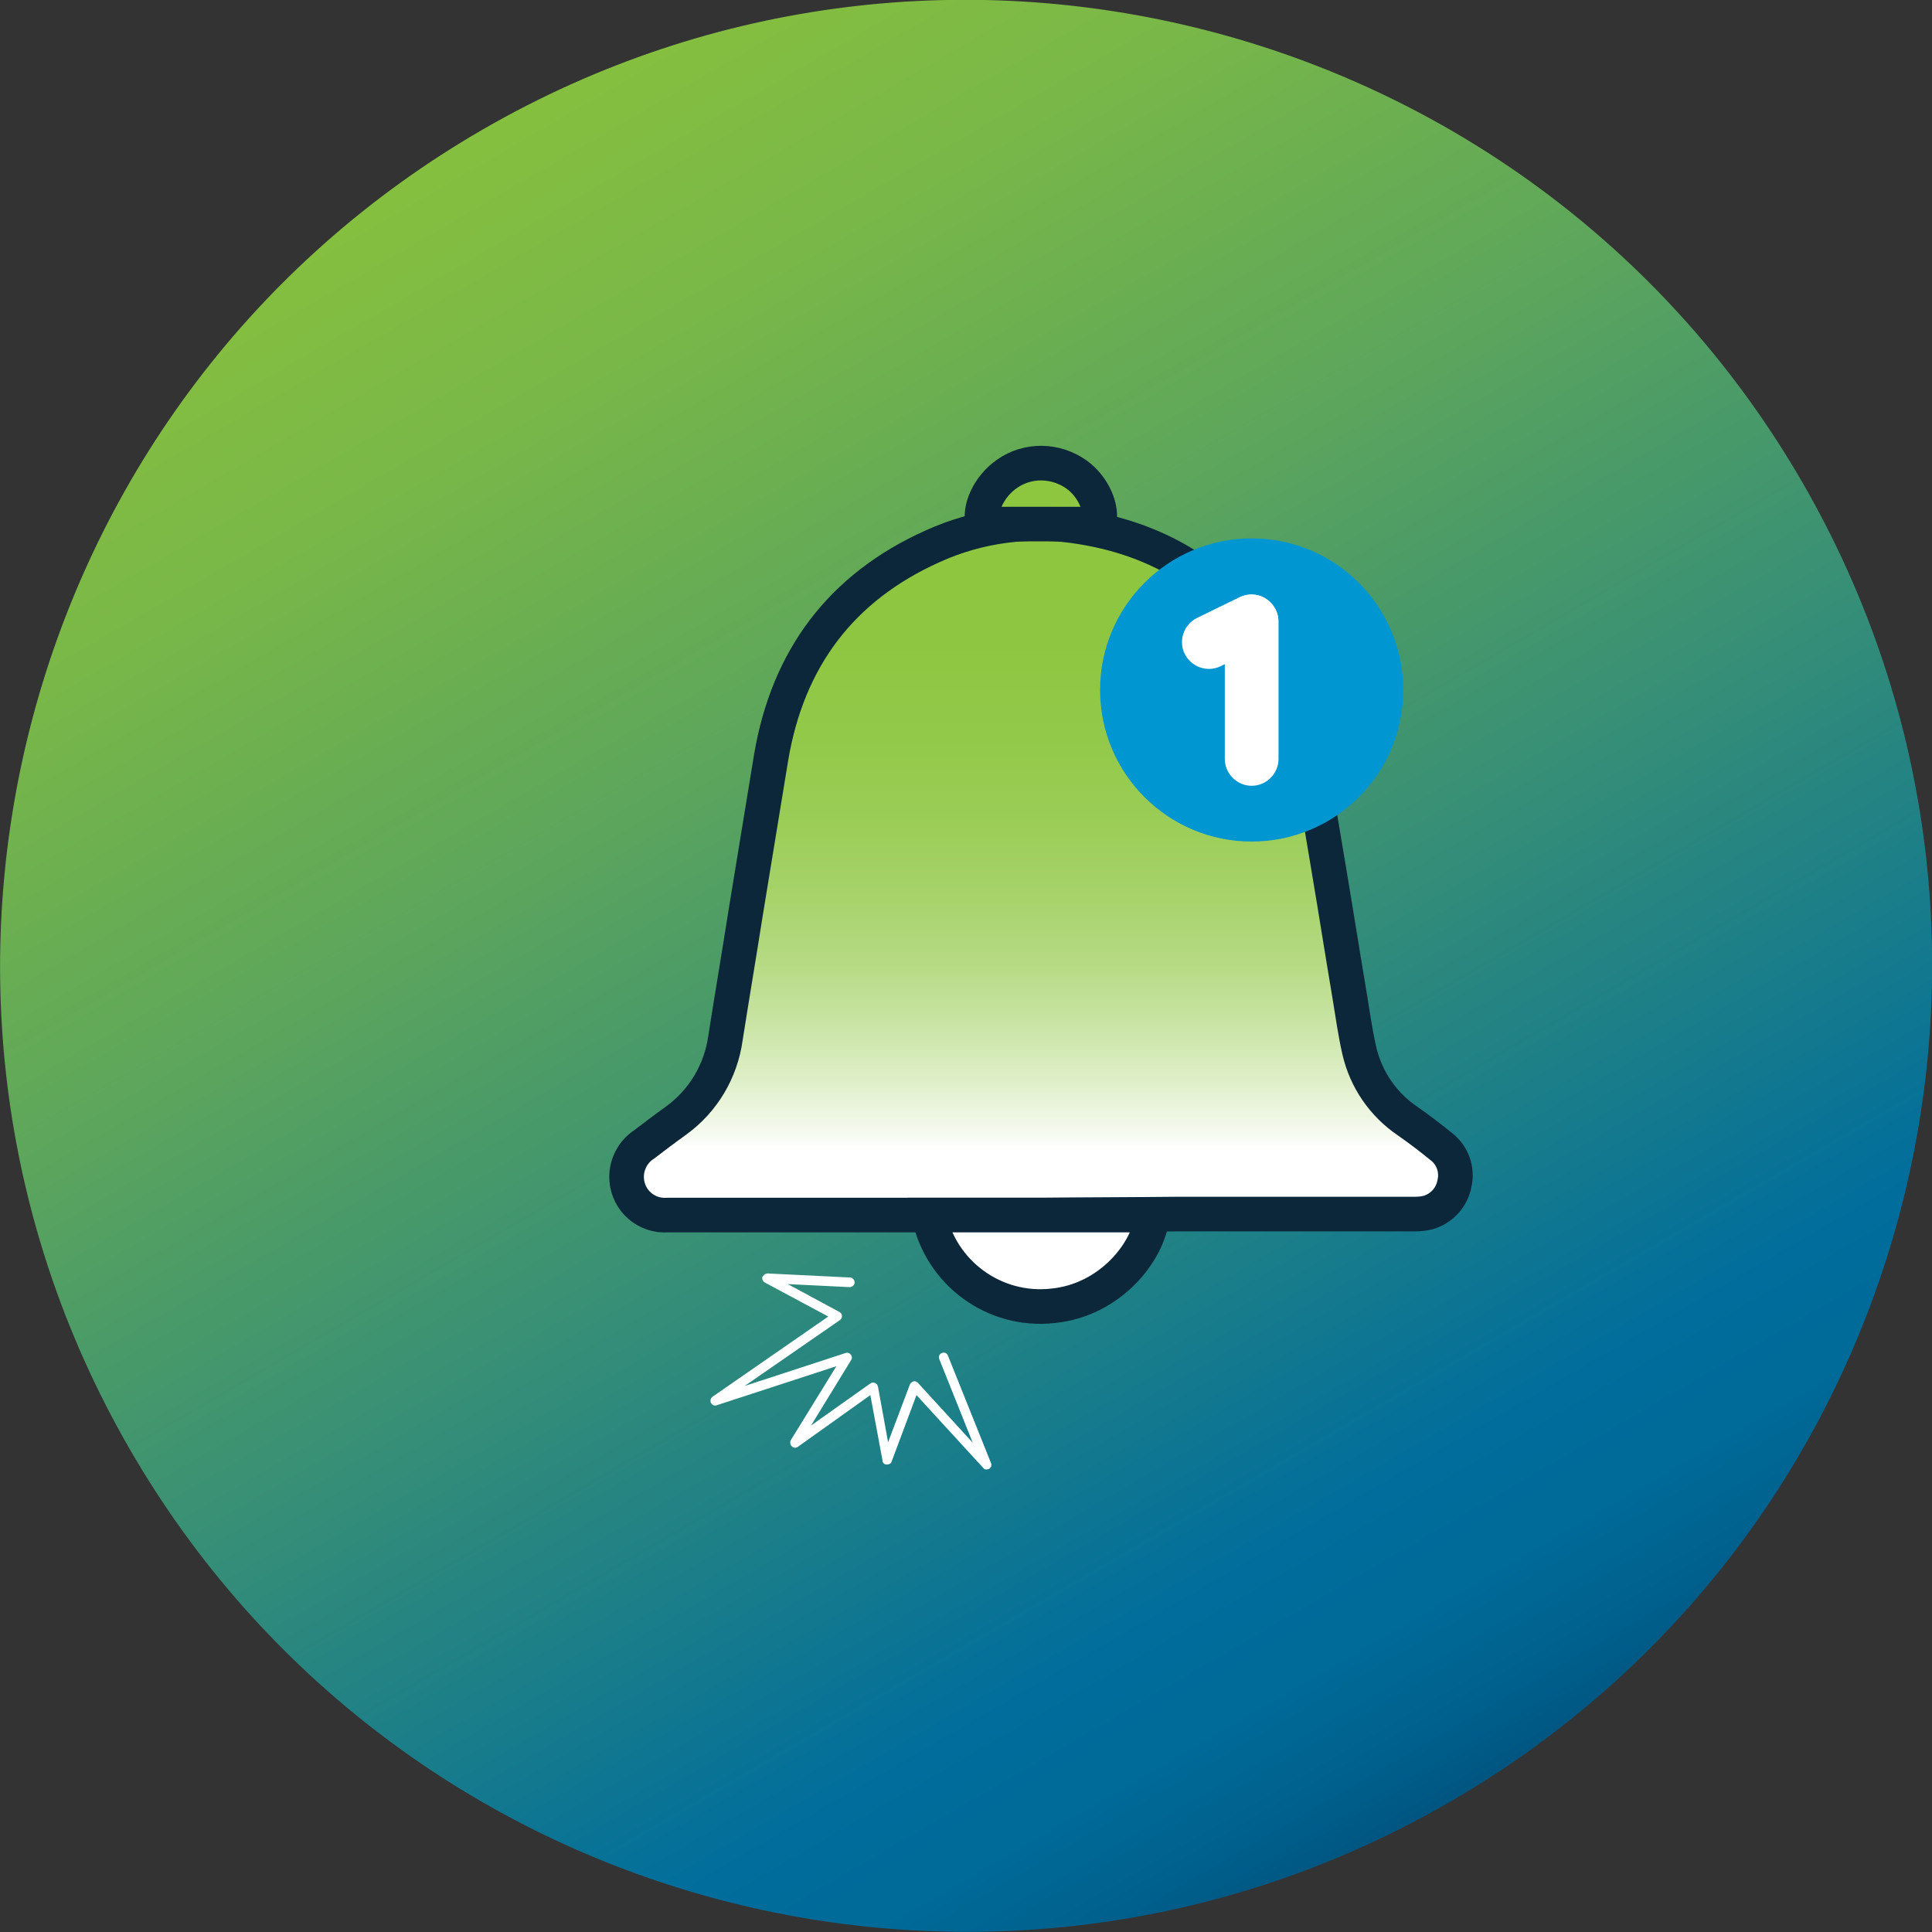 <?xml version="1.0" encoding="UTF-8"?> <svg xmlns="http://www.w3.org/2000/svg" xmlns:xlink="http://www.w3.org/1999/xlink" version="1.1" id="Layer_1" x="0px" y="0px" viewBox="0 0 381.1 381.1" style="enable-background:new 0 0 381.1 381.1;" xml:space="preserve"><rect x="0" y="0" width="381.1" height="381.1" fill="#333333" stroke="none"/> <style type="text/css"> .st0{fill:url(#Path_1125_00000101796572770481746230000018317338049784986523_);} .st1{clip-path:url(#SVGID_00000023267240076417913410000013288009050334627758_);} .st2{fill:#A3CEEA;} .st3{fill:#FFFFFF;} .st4{fill:url(#Path_2032_00000157988463919799152870000005850252865174365070_);stroke:#0D273A;stroke-width:6.829;stroke-miterlimit:10;} .st5{fill:#FFFFFF;stroke:#0D273A;stroke-width:6.829;stroke-miterlimit:10;} .st6{fill:url(#Path_2034_00000089539258087837391190000008741469254216221622_);stroke:#0D273A;stroke-width:6.829;stroke-miterlimit:10;} .st7{fill:#0096D1;} </style> <g id="Group_1769" transform="translate(-224.929 -2953.681)"> <linearGradient id="Path_1125_00000089546967608530347610000002818490393757233568_" gradientUnits="userSpaceOnUse" x1="-448.141" y1="5370.327" x2="-448.141" y2="5368.961" gradientTransform="matrix(241.621 -139.5 -139.5 -241.621 857761.188 1238047.875)"> <stop offset="5.000000e-03" style="stop-color:#85BF40"></stop> <stop offset="0.123" style="stop-color:#7AB847"></stop> <stop offset="0.325" style="stop-color:#5FA75A"></stop> <stop offset="0.586" style="stop-color:#328C79"></stop> <stop offset="0.843" style="stop-color:#006D9C"></stop> <stop offset="0.905" style="stop-color:#006A98"></stop> <stop offset="0.958" style="stop-color:#00618E"></stop> <stop offset="1" style="stop-color:#005580"></stop> </linearGradient> <path id="Path_1125" style="fill:url(#Path_1125_00000089546967608530347610000002818490393757233568_);" d="M320.2,2979.2 c91.1-52.6,207.7-21.4,260.3,69.7c52.6,91.1,21.4,207.7-69.7,260.3c-91.1,52.6-207.7,21.4-260.3-69.7 C197.9,3148.4,229.1,3031.8,320.2,2979.2z"></path> <g id="TL_Bell" transform="translate(8457.412 4308.277)"> <g> <defs> <rect id="SVGID_1_" x="-8122.3" y="-1236.3" transform="matrix(0.72 -0.694 0.694 0.72 -1432.429 -5946.028)" width="75.5" height="76.8"></rect> </defs> <clipPath id="SVGID_00000137833364405308288010000014037183940465502865_"> <use xlink:href="#SVGID_1_" style="overflow:visible;"></use> </clipPath> <g id="Group_1350" transform="translate(-8112.564 -1228.28)" style="clip-path:url(#SVGID_00000137833364405308288010000014037183940465502865_);"> <path id="Path_2030" class="st2" d="M48.8,61.3L46,44.1l16.8-4.2c2.1-0.5,3.4-2.6,2.9-4.7c-0.3-1.1-0.9-1.9-1.9-2.5l-15.2-8.4 l7.3-15.7c0.7-1.5,0.4-3.2-0.7-4.4l0,0c-1.1-1.2-2.8-1.5-4.3-0.8L34.8,9.9L27-5.5c-1-1.9-3.4-2.7-5.3-1.7c-1,0.5-1.7,1.4-2,2.4 l-4.9,16.6l-17-3.4c-1.6-0.3-3.2,0.4-4,1.7C-7,11.5-7,13.2-6.1,14.5l10,14.1L-9.5,39.8c-1.2,1.1-1.7,2.7-1.3,4.2 c0.5,1.5,1.9,2.6,3.5,2.7l17.3,0.9L10.3,65c0,1,0.4,1.9,1.1,2.6c0.4,0.4,0.9,0.7,1.5,1c1.5,0.6,3.2,0.1,4.3-1.1l11.6-13L42.6,65 c1.3,1,3,1.1,4.4,0.2C48.3,64.4,49.1,62.9,48.8,61.3L48.8,61.3z"></path> </g> </g> <path id="Path_2031" class="st3" d="M-8081.5-1103.3c0.1,0,0.3-0.1,0.4-0.1l16.3,0.8c0.5,0,0.9,0.5,0.9,1c0,0.5-0.5,0.9-1,0.9l0,0 l-12.2-0.6l10.2,5.5c0.3,0.2,0.5,0.4,0.5,0.8c0,0.3-0.1,0.6-0.4,0.8l-18.8,13l19.9-6.5c0.5-0.2,1,0.1,1.2,0.6 c0.1,0.3,0.1,0.5-0.1,0.8l-7.9,12.9l11.7-8.3c0.4-0.3,1-0.2,1.3,0.2c0.1,0.1,0.1,0.2,0.2,0.4l2,11l4.3-11.4 c0.1-0.3,0.4-0.5,0.7-0.6c0.3-0.1,0.6,0,0.9,0.3l10.8,11.8l-6.6-16.5c-0.2-0.5,0-1,0.5-1.2l0,0c0.5-0.2,1,0,1.2,0.5l8.5,21.2 c0.2,0.5,0,1-0.5,1.2c-0.4,0.1-0.8,0.1-1-0.2l-13.2-14.4l-4.9,13.1c-0.1,0.4-0.5,0.6-1,0.6c-0.4,0-0.8-0.3-0.8-0.8l-2.4-12.9 l-14.3,10.2c-0.4,0.3-0.9,0.2-1.2-0.1c-0.3-0.3-0.4-0.8-0.2-1.2l9-14.6l-23.6,7.7c-0.5,0.2-1-0.1-1.2-0.6c-0.1-0.4,0-0.8,0.4-1.1 l22.8-15.8l-12.5-6.7c-0.4-0.2-0.6-0.7-0.5-1.1C-8081.9-1103-8081.7-1103.2-8081.5-1103.3L-8081.5-1103.3z"></path> <g id="jhr2dF" transform="translate(-8090.967 -1236.716)"> <g id="Group_1351" transform="translate(0 0)"> <linearGradient id="Path_2032_00000027587432356133467100000011308895684840858290_" gradientUnits="userSpaceOnUse" x1="-807.37" y1="2286.042" x2="-807.37" y2="2284.403" gradientTransform="matrix(119.718 0 0 -99.834 96720.531 228197.438)"> <stop offset="0" style="stop-color:#8DC63F"></stop> <stop offset="0.22" style="stop-color:#8EC641"></stop> <stop offset="0.34" style="stop-color:#93C949"></stop> <stop offset="0.44" style="stop-color:#9BCD57"></stop> <stop offset="0.53" style="stop-color:#A7D36B"></stop> <stop offset="0.61" style="stop-color:#B6DA84"></stop> <stop offset="0.68" style="stop-color:#C9E4A4"></stop> <stop offset="0.75" style="stop-color:#DFEFC9"></stop> <stop offset="0.82" style="stop-color:#F8FBF3"></stop> <stop offset="0.83" style="stop-color:#FFFFFF"></stop> </linearGradient> <path id="Path_2032" style="fill:url(#Path_2032_00000027587432356133467100000011308895684840858290_);stroke:#0D273A;stroke-width:6.829;stroke-miterlimit:10;" d=" M63.9,121.8H-9.8c-4.2,0.3-7.8-2.8-8.1-7c-0.2-2.7,1.1-5.4,3.4-6.9c2.1-1.6,4.2-3.2,6.3-4.7c5.4-3.9,8.9-9.8,9.8-16.4 c1.3-8.3,2.7-16.5,4-24.8c1.7-10.2,3.3-20.3,5-30.5c3.3-19.5,13.8-33.5,31.8-41.6c9.2-4.2,19.5-5.5,29.5-3.8 c17.3,2.8,30.2,11.9,38.9,27c3.3,5.9,5.4,12.5,6.3,19.2c1.1,7.1,2.3,14.2,3.5,21.3c1.4,8.3,2.7,16.6,4.1,24.9 c0.6,3.6,1.1,7.3,1.9,10.8c1.3,5.7,4.7,10.7,9.6,14c2.3,1.6,4.5,3.3,6.6,5c2.2,1.7,3.2,4.5,2.6,7.2c-0.5,2.8-2.5,5-5.2,5.8 c-0.8,0.2-1.7,0.3-2.5,0.3c-15.5,0-31.1,0-46.6,0C82,121.7,73,121.7,63.9,121.8L63.9,121.8L63.9,121.8z"></path> <path id="Path_2033" class="st5" d="M41.7,121.8h44.1c-0.7,7.3-8.4,16.8-19.6,17.9C54.6,141,44,133.2,41.7,121.8z"></path> <linearGradient id="Path_2034_00000041256707201972764940000011029362259243874441_" gradientUnits="userSpaceOnUse" x1="-773.463" y1="2077.49" x2="-772.097" y2="2077.49" gradientTransform="matrix(17.071 0 0 -8.833 13267.159 18329.412)"> <stop offset="0" style="stop-color:#8DC63F"></stop> <stop offset="0.26" style="stop-color:#8EC641"></stop> <stop offset="0.41" style="stop-color:#93C949"></stop> <stop offset="0.53" style="stop-color:#9BCD57"></stop> <stop offset="0.64" style="stop-color:#A7D36B"></stop> <stop offset="0.73" style="stop-color:#B6DA84"></stop> <stop offset="0.82" style="stop-color:#C9E4A4"></stop> <stop offset="0.91" style="stop-color:#DFEFC9"></stop> <stop offset="0.98" style="stop-color:#F8FBF3"></stop> <stop offset="1" style="stop-color:#FFFFFF"></stop> </linearGradient> <path id="Path_2034" style="fill:url(#Path_2034_00000041256707201972764940000011029362259243874441_);stroke:#0D273A;stroke-width:6.829;stroke-miterlimit:10;" d=" M75.2-14.5H52.4c-0.9-2.9,1.1-7.4,4.7-9.9c4.1-2.9,9.6-2.8,13.7,0.1C74.2-21.9,76.1-17.4,75.2-14.5L75.2-14.5z"></path> </g> </g> <g id="Group_1352" transform="translate(-8022.582 -1225.794)"> <ellipse id="Ellipse_2012" class="st7" cx="37" cy="7.3" rx="29.9" ry="29.9"></ellipse> <path id="Rectangle_2050" class="st3" d="M37-11.5L37-11.5c2.9,0,5.3,2.4,5.3,5.3v27.1c0,2.9-2.4,5.3-5.3,5.3l0,0 c-2.9,0-5.3-2.4-5.3-5.3V-6.2C31.7-9.1,34.1-11.5,37-11.5z"></path> <path id="Rectangle_2051" class="st3" d="M41.7-8.6L41.7-8.6c1.3,2.6,0.2,5.8-2.4,7.1l-8.4,4.1c-2.6,1.3-5.8,0.2-7.1-2.4l0,0 c-1.3-2.6-0.2-5.8,2.4-7.1l8.4-4.1C37.3-12.3,40.4-11.2,41.7-8.6z"></path> </g> </g> </g> </svg> 